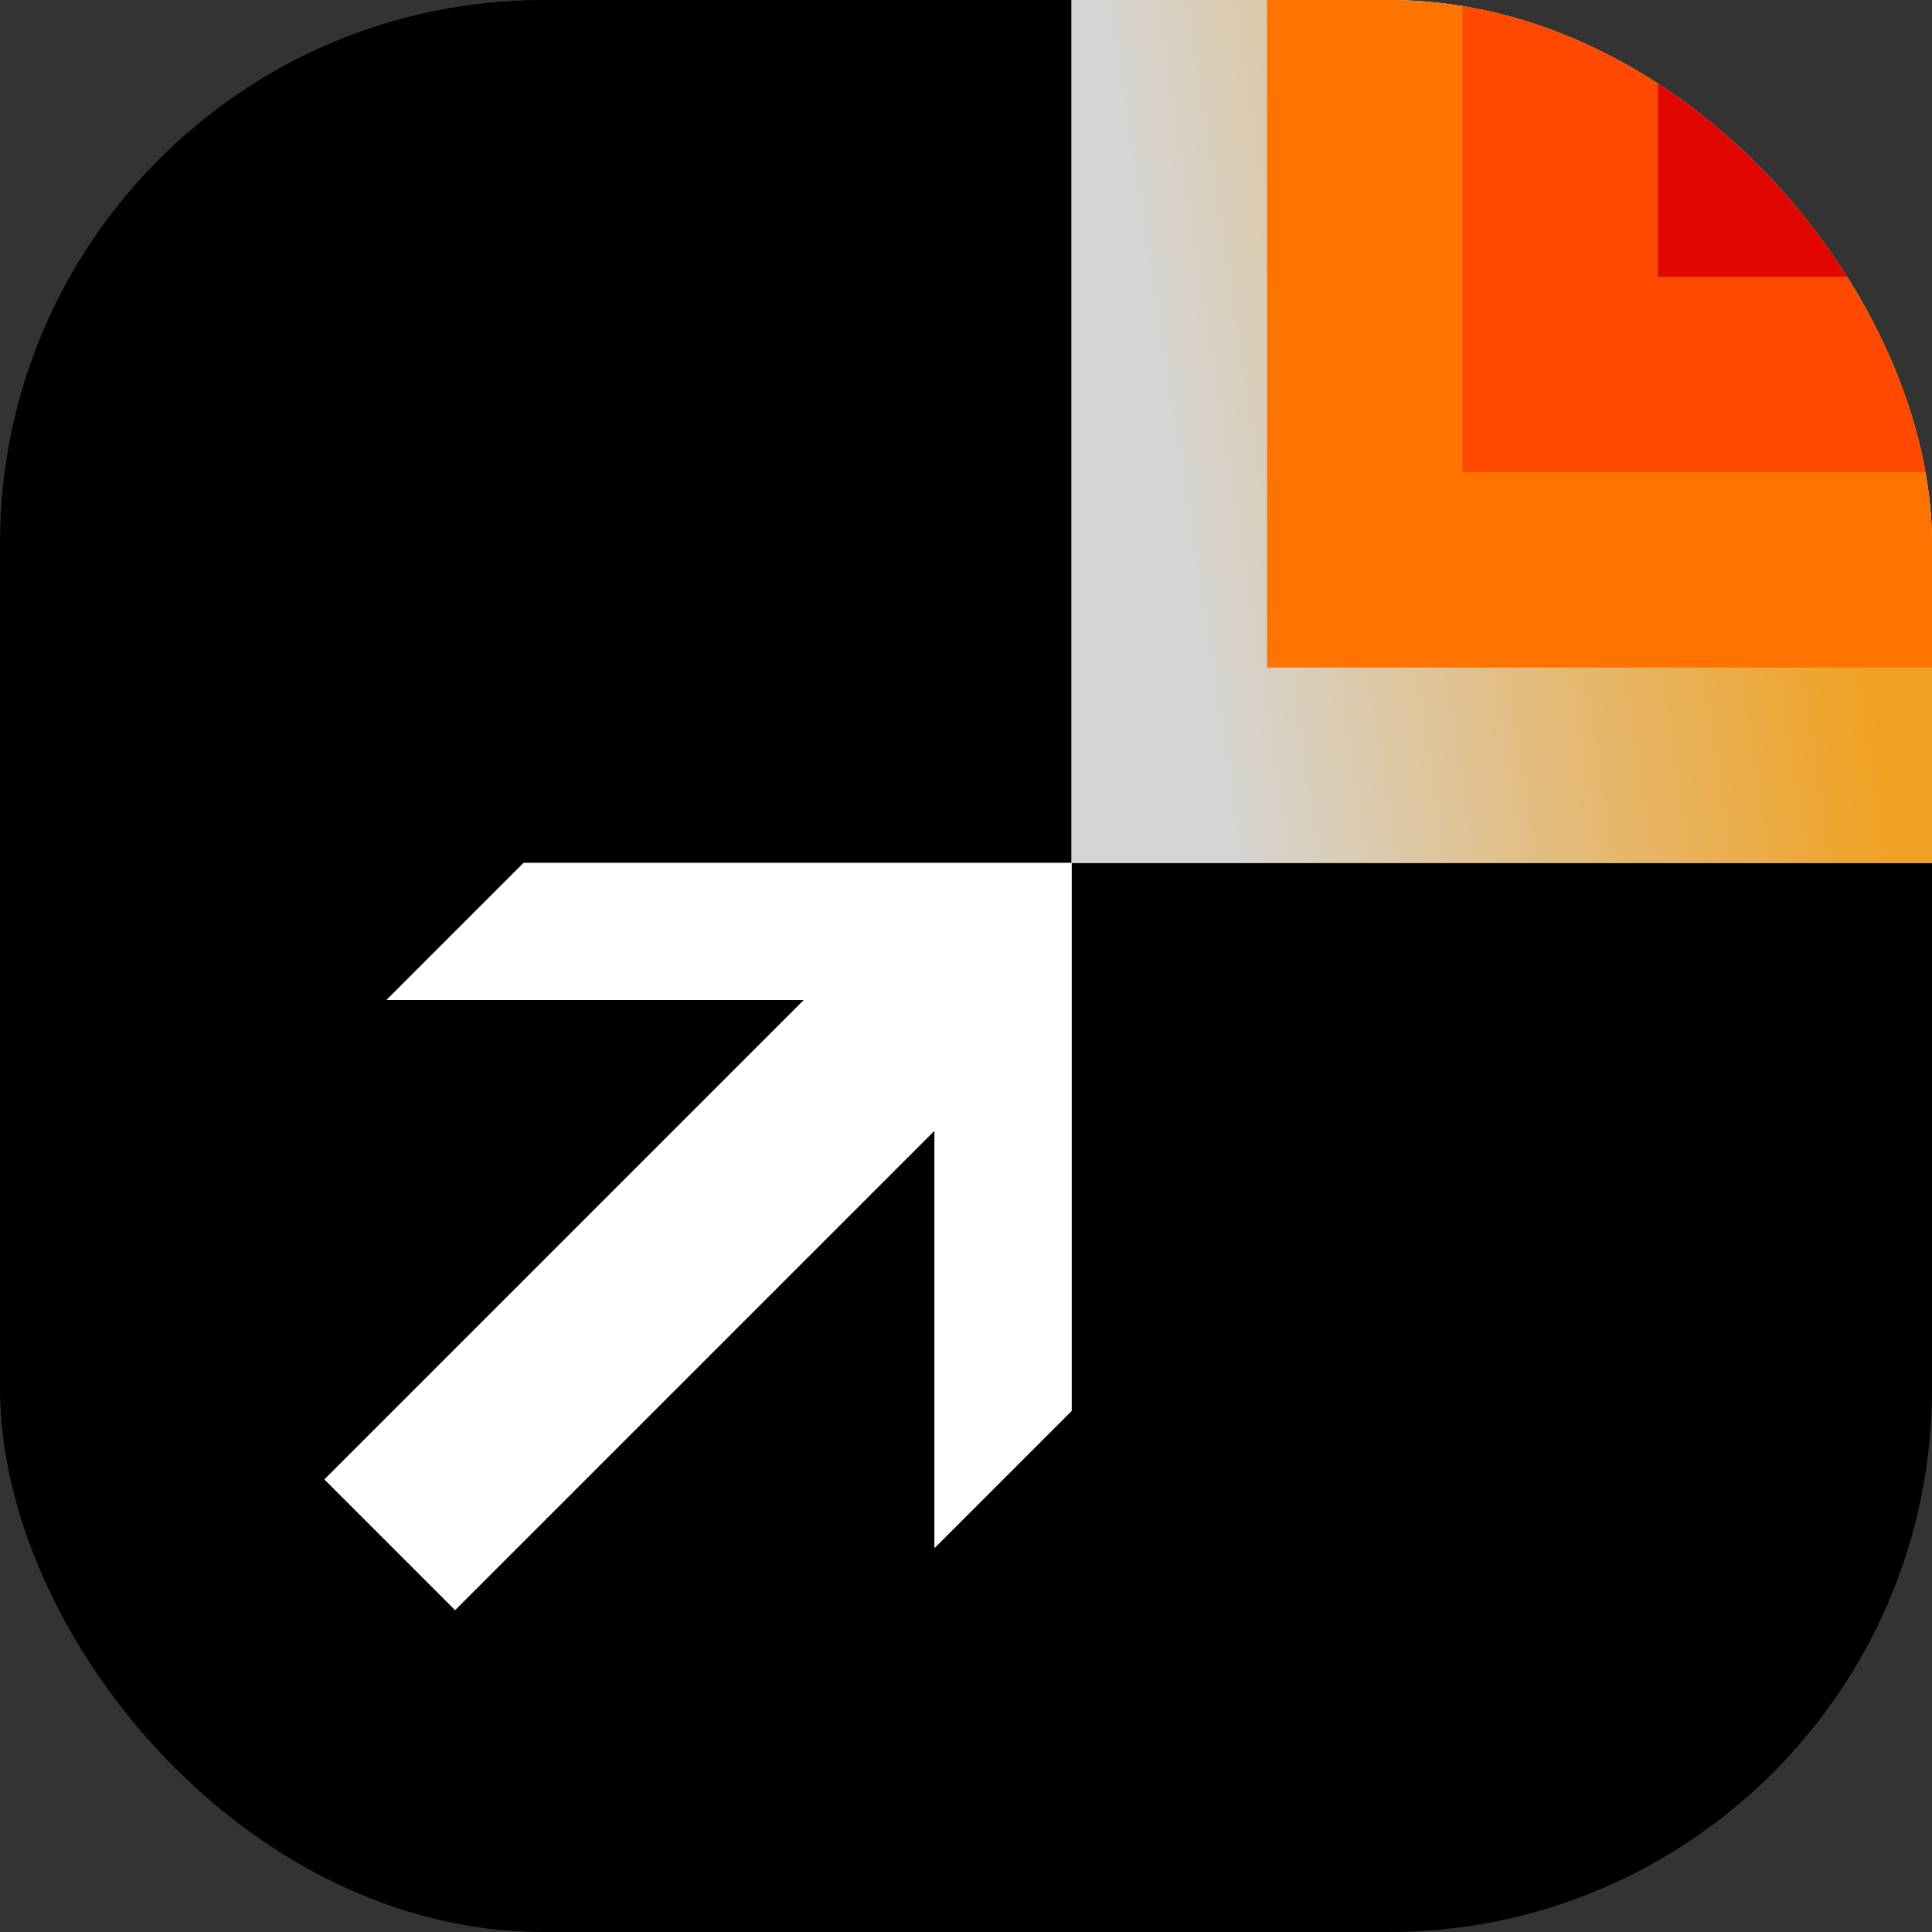 <svg width="256" height="256" viewBox="0 0 256 256" fill="none" xmlns="http://www.w3.org/2000/svg">
<rect x="0" y="0" width="256" height="256" fill="#333333" stroke="none"/>
<g clip-path="url(#clip0_61_934)">
<rect width="256" height="256" rx="72" fill="black"/>
<path d="M141.985 -46.196H260.285V114.347H141.985V-46.196Z" fill="#D9D9D9"/>
<path d="M141.985 -46.196H260.285V114.347H141.985V-46.196Z" fill="url(#paint0_linear_61_934)"/>
<path fill-rule="evenodd" clip-rule="evenodd" d="M251.973 8.737H202.107V54.236H251.973V8.737ZM167.89 -25.48V88.453H286.19V-25.48H167.89Z" fill="#FF7300"/>
<path fill-rule="evenodd" clip-rule="evenodd" d="M277.878 -17.157H228.012V28.342H277.878V-17.157ZM193.795 -51.374V62.559H312.095V-51.374H193.795Z" fill="#FF4800"/>
<path fill-rule="evenodd" clip-rule="evenodd" d="M303.783 -43.051H253.917V2.448H303.783V-43.051ZM219.7 -77.268V36.665H338V-77.268H219.7Z" fill="#E10602"/>
<path d="M69.377 114.347L51.225 132.499H106.532L43 196.031L60.301 213.332L123.833 149.8V205.107L141.985 186.955V114.347H69.377Z" fill="white"/>
<path d="M69.377 114.347L51.225 132.499H106.532L43 196.031L60.301 213.332L123.833 149.8V205.107L141.985 186.955V114.347H69.377Z" fill="white"/>
</g>
<defs>
<linearGradient id="paint0_linear_61_934" x1="151.268" y1="34.076" x2="237.779" y2="20.653" gradientUnits="userSpaceOnUse">
<stop stop-color="#D6D5D3"/>
<stop offset="1" stop-color="#F0A121"/>
</linearGradient>
<clipPath id="clip0_61_934">
<rect width="256" height="256" rx="72" fill="white"/>
</clipPath>
</defs>
</svg>

